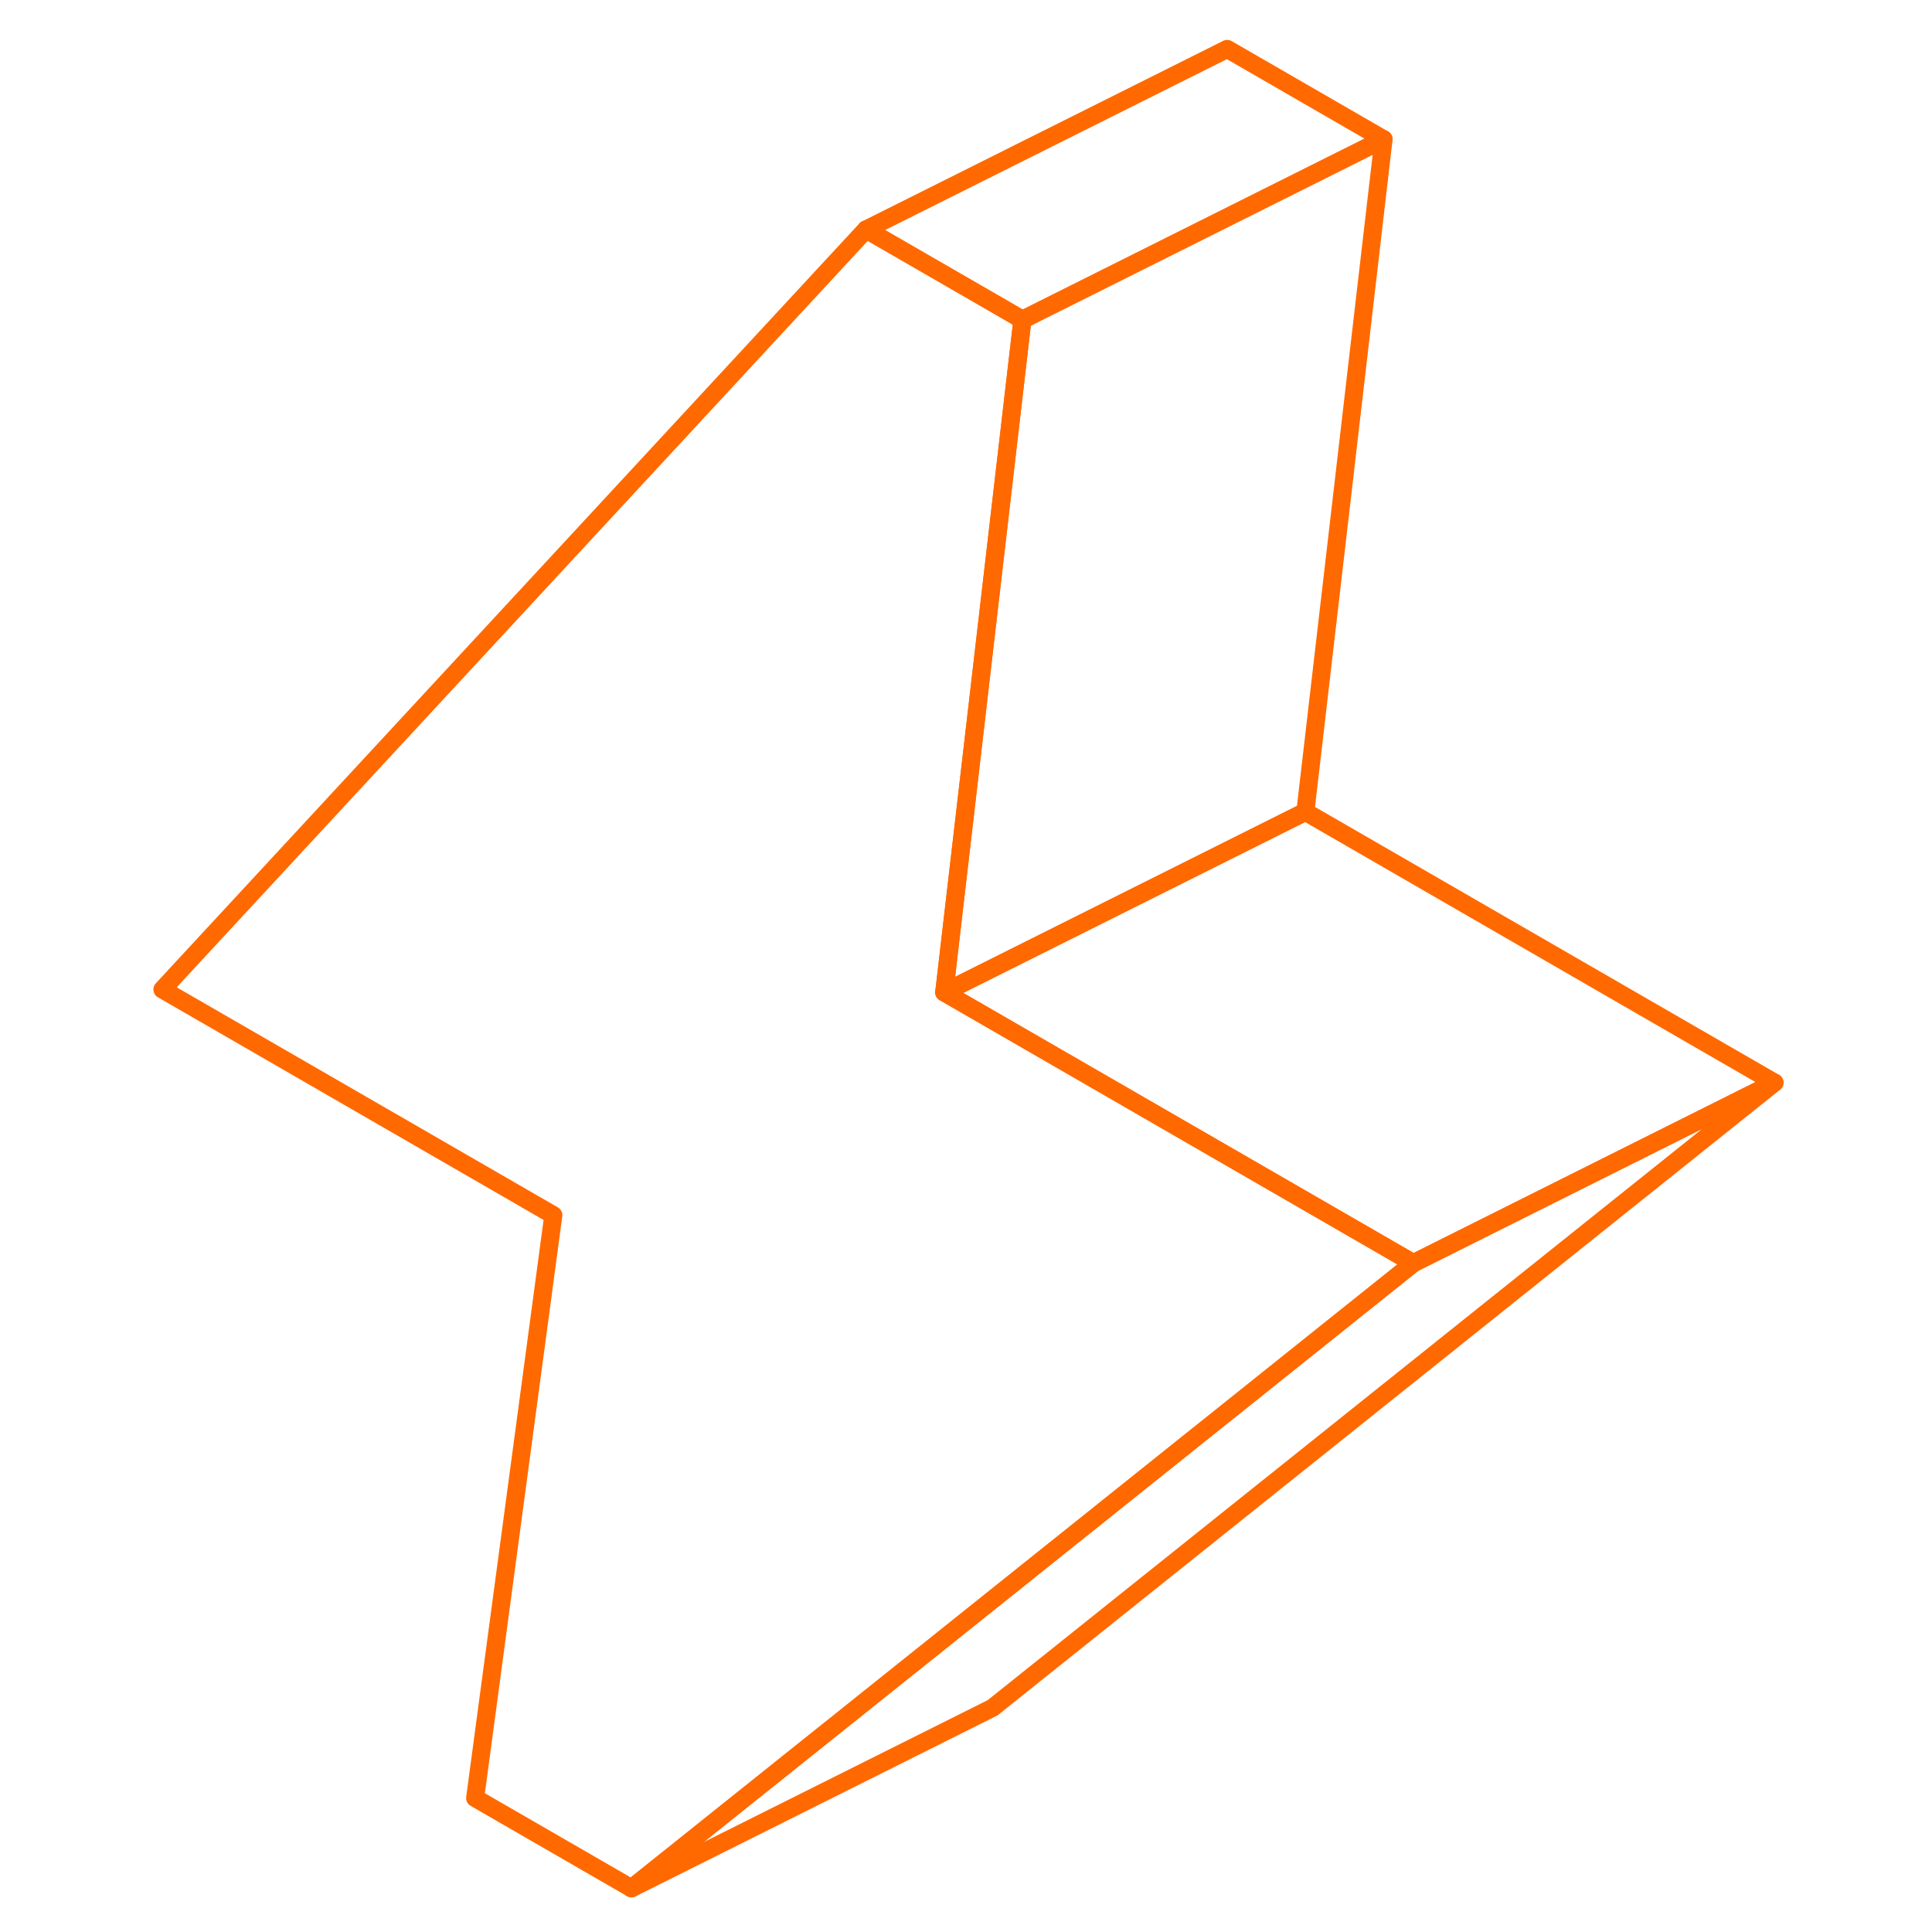 <svg width="80" height="80" viewBox="0 0 94 107" fill="none" xmlns="http://www.w3.org/2000/svg" stroke-width="1px" stroke-linecap="round" stroke-linejoin="round"><path d="M70.125 7.71L65.795 44.96L45.795 54.96L50.125 17.71L70.125 7.71Z" stroke="#ff6900" stroke-linejoin="round"/><path d="M91.775 59.96L71.775 69.96L45.795 54.96L65.795 44.96L91.775 59.96Z" stroke="#ff6900" stroke-linejoin="round"/><path d="M91.775 59.96L48.475 94.581L28.475 104.58L44.125 92.07L71.775 69.96L91.775 59.96Z" stroke="#ff6900" stroke-linejoin="round"/><path d="M71.775 69.96L44.125 92.07L28.475 104.58L19.815 99.581L24.145 67.3L2.495 54.8L41.465 12.71L48.465 16.75L50.125 17.71L45.795 54.96L71.775 69.96Z" stroke="#ff6900" stroke-linejoin="round"/><path d="M70.125 7.71L50.125 17.71L48.465 16.75L41.465 12.71L61.465 2.71L70.125 7.71Z" stroke="#ff6900" stroke-linejoin="round"/></svg>